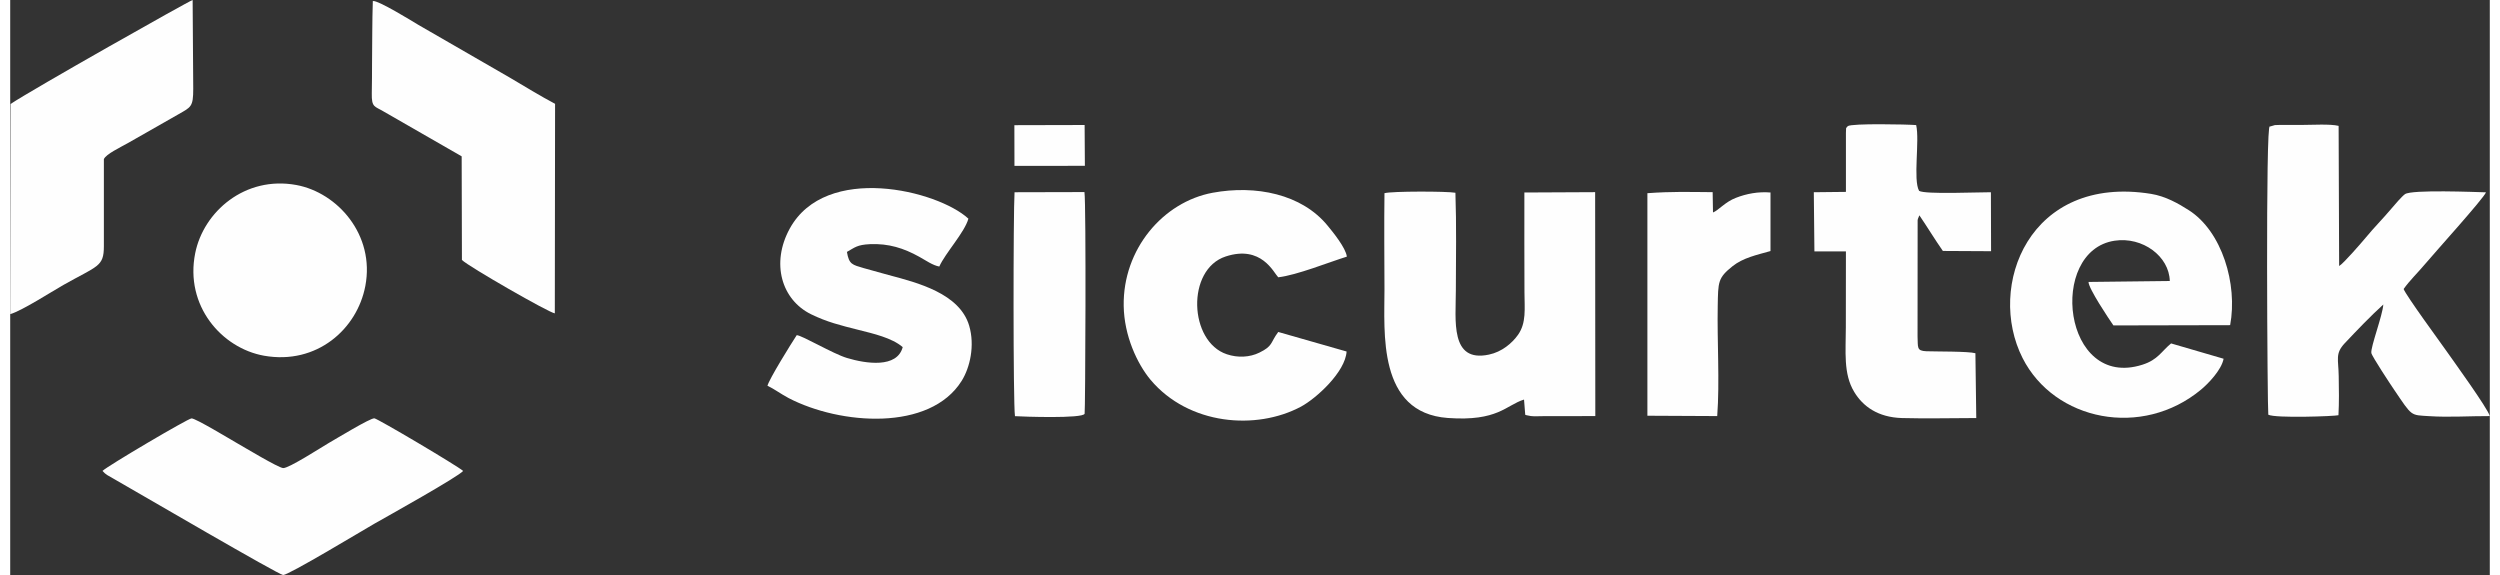 <?xml version="1.0" encoding="UTF-8"?> <svg xmlns="http://www.w3.org/2000/svg" xmlns:xlink="http://www.w3.org/1999/xlink" xml:space="preserve" width="200px" height="46px" version="1.1" style="shape-rendering:geometricPrecision; text-rendering:geometricPrecision; image-rendering:optimizeQuality; fill-rule:evenodd; clip-rule:evenodd" viewBox="0 0 288.02 66.79"><rect x="0" y="0" width="288.02" height="66.79" fill="#333333" stroke="none"/> <defs> <style type="text/css"> .fil0 {fill:#FEFEFE} </style> </defs> <g id="Livello_x0020_1">  <path class="fil0" d="M278.01 33.57c0.73,-1.02 1.59,-1.83 2.45,-2.85 1.24,-1.47 6.83,-7.65 7.12,-8.38 -1.2,-0.03 -8.62,-0.34 -9.41,0.21 -0.36,0.25 -1.27,1.31 -1.56,1.66 -1,1.19 -2.02,2.2 -3,3.39 -0.44,0.53 -2.6,3.03 -3.09,3.3l-0.06 -16.28c-0.99,-0.24 -3.07,-0.11 -4.19,-0.11 -0.71,0 -1.42,0 -2.13,0 -0.28,0.01 -0.83,-0.01 -1.08,0.02l-0.59 0.17c-0.51,-0.84 -0.28,32.95 -0.18,33.47 0.82,0.43 7.71,0.18 8.15,0.06 0.08,-1.47 0.06,-3.06 0.03,-4.54 -0.03,-1.98 -0.43,-2.61 0.69,-3.81 1.39,-1.47 2.97,-3.13 4.49,-4.51 -0.08,1.27 -1.49,4.95 -1.39,5.63 0.05,0.37 2.29,3.75 2.66,4.29 2.12,3.12 1.84,2.91 4.09,3.05 2.27,0.15 4.72,-0.02 7.01,-0.01 -0.2,-0.84 -4.23,-6.41 -5.01,-7.52 -0.79,-1.12 -4.71,-6.47 -5,-7.24z"></path> <path class="fil0" d="M159.63 22.44c-0.05,3.69 -0.01,7.43 0,11.13 0.01,4.99 -0.85,14.39 7.36,14.98 5.82,0.42 6.74,-1.48 8.85,-2.14l0.14 1.77c0.05,0.02 0.11,0.04 0.15,0.05 0.77,0.19 1.06,0.11 1.88,0.11l6.11 -0.01 -0.02 -26.01 -8.22 0.04c0,3.86 -0.01,7.71 0.01,11.57 0.01,1.95 0.23,3.56 -0.74,4.95 -0.69,0.98 -1.89,2 -3.39,2.31 -4.54,0.96 -3.84,-3.99 -3.84,-7.44 0.01,-3.78 0.08,-7.59 -0.05,-11.36 -0.98,-0.18 -7.38,-0.19 -8.24,0.05z"></path> <path class="fil0" d="M251 39.89c-1.13,0.93 -1.53,1.9 -3.32,2.47 -9.27,2.97 -11.03,-13.23 -3.24,-14.4 3.25,-0.49 6.34,1.81 6.41,4.68l-9.44 0.11c-0.01,0.75 2.36,4.28 2.89,5.05l13.56 -0.03c0.89,-4.76 -0.94,-10.9 -4.81,-13.36 -1.18,-0.76 -2.7,-1.62 -4.37,-1.89 -14.16,-2.28 -19.15,10.73 -14.93,19.07 3.7,7.3 13.89,9.37 20.75,3.65 0.76,-0.63 2.36,-2.25 2.6,-3.57l-6.1 -1.78z"></path> <path class="fil0" d="M107.92 30.96c0.68,-1.54 2.96,-3.99 3.38,-5.56 -3.57,-3.29 -16.56,-6.48 -20.75,1.15 -2.21,4.03 -0.95,8.28 2.49,9.96 1.85,0.9 3.36,1.27 5.5,1.81 1.7,0.43 3.88,0.92 5.13,2 -0.65,2.47 -4.26,1.93 -6.48,1.26 -1.63,-0.49 -5.2,-2.62 -5.83,-2.65 -0.65,0.99 -3.2,5.09 -3.4,5.88 0.76,0.35 1.55,0.95 2.46,1.43 5.98,3.11 16.42,3.91 20.11,-2.02 0.95,-1.53 1.54,-4.07 0.86,-6.39 -1.11,-3.74 -5.98,-4.99 -9.38,-5.89 -1,-0.27 -1.94,-0.53 -2.88,-0.8 -1.3,-0.39 -1.7,-0.41 -1.94,-1.88 0.93,-0.52 1.18,-0.83 2.69,-0.9 2.15,-0.09 3.9,0.46 5.7,1.46 0.74,0.41 1.59,1.01 2.34,1.14z"></path> <path class="fil0" d="M147.29 38.56c-0.96,1.29 -0.58,1.61 -2.19,2.4 -1.12,0.55 -2.51,0.62 -3.78,0.19 -4.41,-1.46 -4.73,-9.86 -0.13,-11.36 4.16,-1.36 5.57,1.89 6.1,2.42 2.17,-0.25 5.88,-1.75 7.97,-2.4 -0.11,-1.02 -1.7,-2.95 -2.22,-3.58 -3.02,-3.71 -8.39,-4.76 -13.37,-3.84 -5.77,1.07 -10.44,6.57 -10.33,13.14 0.05,3.46 1.56,6.72 3.13,8.6 4.42,5.24 12.26,5.89 17.47,3.1 1.78,-0.96 5.15,-4.03 5.29,-6.4l-7.94 -2.27z"></path> <path class="fil0" d="M228.27 41.03c-0.8,-0.23 -4.56,-0.19 -5.7,-0.23 -1.15,-0.05 -0.96,-0.44 -1.02,-1.72l0.01 -13.5c0.01,-0.05 0.02,-0.1 0.03,-0.15l0.17 -0.42c0.88,1.29 1.84,2.87 2.73,4.14l5.6 0.03 -0.02 -6.85c-1.4,-0.01 -7.66,0.27 -8.34,-0.16 -0.72,-1.28 0.08,-5.81 -0.34,-7.64 -1.09,-0.09 -7.49,-0.21 -7.94,0.12 -0.3,0.34 -0.17,0.11 -0.22,0.79l0 6.85 -3.73 0.04 0.07 6.87 3.66 0c0,2.94 -0.01,5.87 -0.01,8.81 0,2.81 -0.31,5.4 0.97,7.51 1.01,1.69 2.77,2.96 5.55,3.04 2.87,0.08 5.74,0 8.63,0l-0.1 -7.53z"></path> <path class="fil0" d="M10.88 18.48c0.27,-0.59 1.85,-1.33 2.79,-1.86l5.88 -3.35c1.46,-0.84 1.71,-0.85 1.71,-2.96l-0.07 -10.31c-0.35,0.07 -18.73,10.45 -21.15,12.08l-0.04 24.41c1.32,-0.37 4.74,-2.57 6.18,-3.39 3.98,-2.25 4.7,-2.1 4.7,-4.5l0 -10.12z"></path> <path class="fil0" d="M10.72 54.7c0.39,0.45 0.69,0.56 1.26,0.89 3.28,1.88 19.19,11.17 19.72,11.2 0.59,0.04 9.23,-5.17 10.57,-5.94 1.46,-0.83 9.84,-5.5 10.34,-6.15 -0.67,-0.59 -9.9,-6.06 -10.31,-6.11 -0.46,-0.05 -4.51,2.42 -5.32,2.88 -0.82,0.48 -4.66,2.96 -5.28,2.9 -0.59,-0.05 -4.53,-2.43 -5.43,-2.94 -0.67,-0.38 -4.76,-2.86 -5.21,-2.83 -0.43,0.02 -9.8,5.55 -10.34,6.1z"></path> <path class="fil0" d="M42.12 0.12c-0.08,2.41 -0.06,4.77 -0.09,7.17 -0.01,1.19 0,2.37 -0.03,3.56 -0.03,1.66 0.33,1.47 1.41,2.12l9.03 5.19 0.03 12.04c0.8,0.78 10.12,6.13 10.79,6.2l0.03 -24.34c-1.65,-0.87 -3.56,-2.04 -5.27,-3.05l-10.59 -6.11c-0.7,-0.42 -4.71,-2.9 -5.31,-2.78z"></path> <path class="fil0" d="M41.25 33.22c1.13,-5.92 -3.21,-10.84 -8.01,-11.73 -5.98,-1.1 -10.79,3.12 -11.75,7.91 -1.23,6.11 3.07,11.04 8,11.92 6.13,1.08 10.81,-3.1 11.76,-8.1z"></path> <path class="fil0" d="M198.28 48.33c0.3,-3.98 -0.02,-8.71 0.06,-12.81 0.05,-2.77 0.01,-3.23 1.71,-4.59 1.24,-0.99 2.8,-1.31 4.42,-1.77l0 -6.8c-1.43,-0.12 -2.79,0.14 -4.02,0.62 -1.24,0.47 -2.03,1.46 -2.66,1.7l-0.04 -2.36c-2.9,-0.02 -4.63,-0.09 -7.58,0.12l0 25.85 8.11 0.04z"></path> <path class="fil0" d="M116.71 48.34c0.91,0.06 7.87,0.3 8.09,-0.28 0.08,-0.23 0.19,-24.36 -0.02,-25.75l-8.12 0.02c-0.15,2.27 -0.17,24.56 0.05,26.01z"></path> <polygon class="fil0" points="116.65,19.27 124.83,19.26 124.8,14.52 116.64,14.54 "></polygon> </g> </svg> 